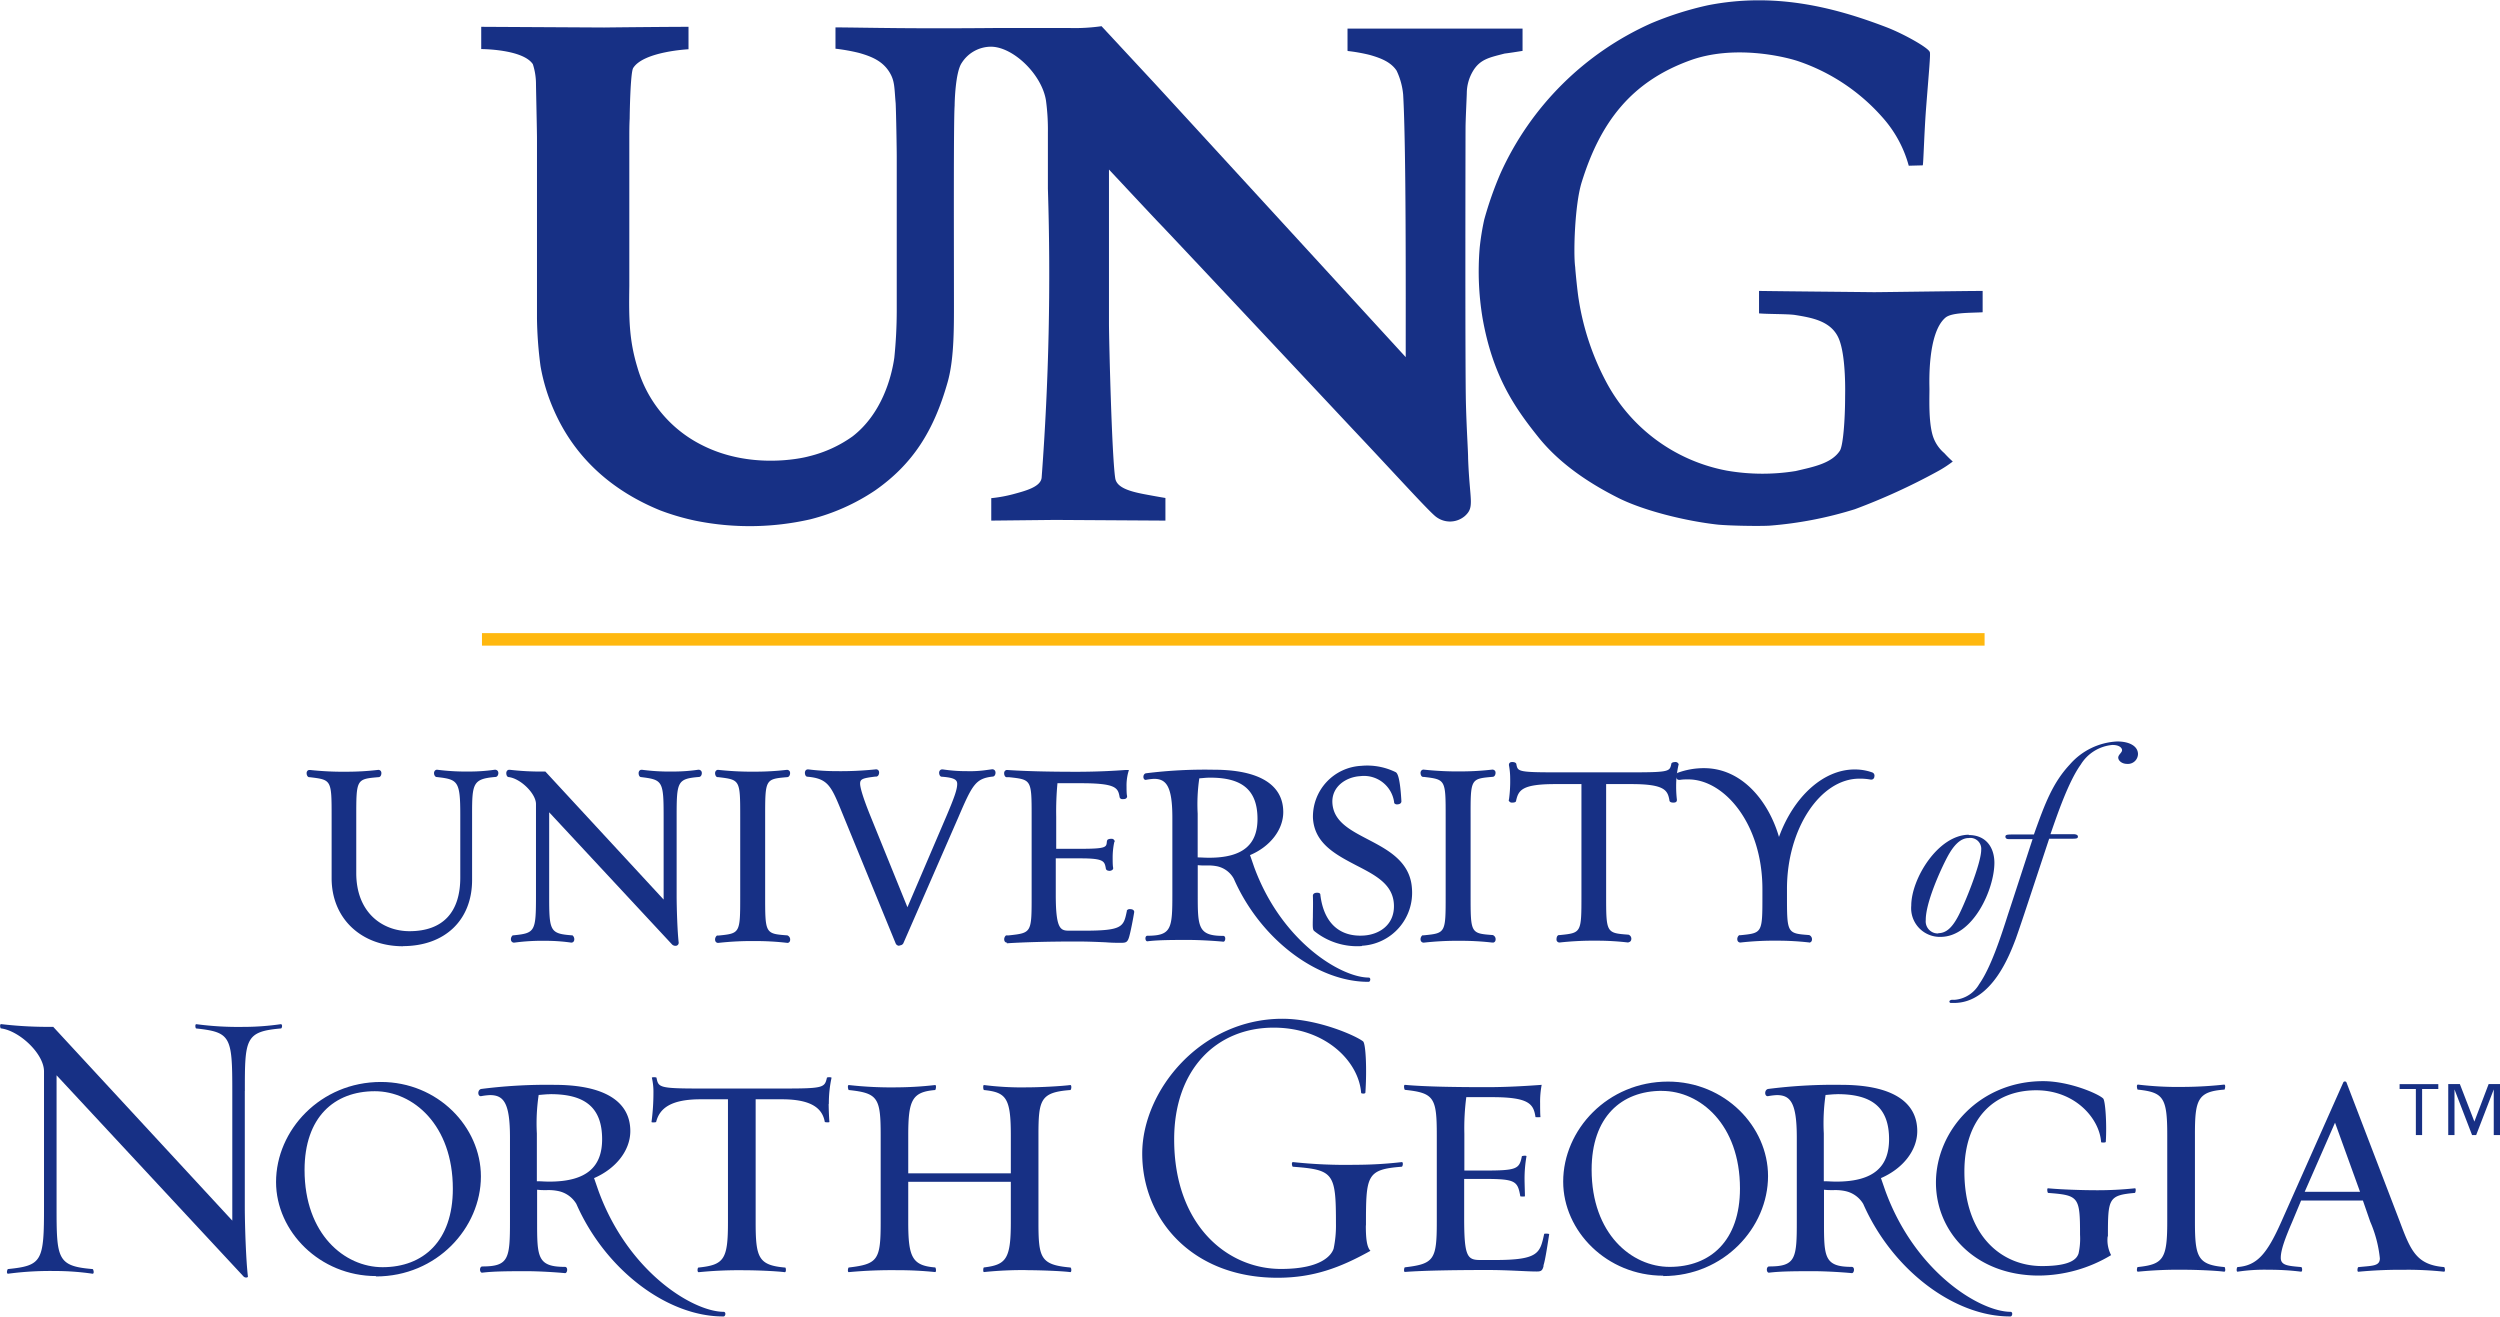 <svg viewBox="0 0 399.92 210.65" xmlns="http://www.w3.org/2000/svg"><g fill="#173085" transform="translate(-8.84 -9.87)"><path d="m48 184.39v18.44c0 3.07.19 8.67.5 11.25 0 .18-.49.25-.74-.06l-29.87-32.14v21c0 8.36.07 9.53 5.78 10 .12.06.31.8-.06.74a41.23 41.23 0 0 0 -6-.43 50.89 50.89 0 0 0 -7.44.43c-.37.06-.18-.68-.06-.74 5.47-.56 5.78-1.23 5.77-10v-21.62c0-2.83-3.94-6.51-6.89-6.88-.12 0-.25-.74.06-.68a63.75 63.75 0 0 0 8.3.43l28.65 31v-20.74c0-8.73-.25-9.4-5.78-10-.12 0-.24-.74.06-.68a50.24 50.24 0 0 0 7.44.43 41.66 41.66 0 0 0 6-.43c.37-.06.25.68.06.68-5.71.49-5.78 1.66-5.77 10"/><path d="m69 214c-9 0-16-7.13-16-15.05 0-8.3 7.12-16 16.77-16 9.1 0 16 7.18 16 15.11 0 8.24-7.06 16-16.78 16m-.19-29.63c-6.51 0-11.24 4.18-11.24 12.6 0 10.27 6.4 15.55 12.48 15.55 6.51 0 11.24-4.18 11.24-12.54 0-10.26-6.39-15.61-12.48-15.61"/><path d="m141.4 186.45c0 .74.06 2.27.12 2.89 0 .12-.74.06-.74 0-.37-2.09-2-3.62-6.88-3.62h-4.18v19.67c0 5.66.43 6.88 4.73 7.25.12 0 .19.74-.06.74-1.41-.18-4.49-.31-6.39-.31a65.06 65.06 0 0 0 -7.38.31c-.31 0-.19-.74-.06-.74 4.12-.43 4.73-1.29 4.73-7.25v-19.67h-4.36c-4.74 0-6.58 1.42-7.13 3.63 0 .06-.74.12-.74 0a35.19 35.19 0 0 0 .31-4.67 10 10 0 0 0 -.25-2.4c-.06-.12.74-.12.74 0 .31 1.54.37 1.72 7.07 1.72h13c6.64 0 6.82-.12 7.19-1.72 0-.12.74-.12.74 0a19.33 19.33 0 0 0 -.43 4.18"/><path d="m173.24 213.05a59.3 59.3 0 0 0 -7 .31c-.18 0-.12-.74 0-.74 3.56-.43 4.3-1.35 4.3-7.25v-6.45h-16.41v6.45c0 5.59.61 6.95 4.3 7.25.12 0 .24.74 0 .74a57.5 57.5 0 0 0 -6-.3 74.46 74.46 0 0 0 -7.81.31c-.25 0-.12-.74 0-.74 4.67-.55 5.1-1.23 5.1-7.25v-13.89c0-6-.43-6.76-5.1-7.25-.12-.06-.25-.8 0-.8a60.29 60.29 0 0 0 7.81.37 55.73 55.73 0 0 0 6-.37c.24 0 .12.74 0 .8-3.69.31-4.3 1.6-4.3 7.25v6.08h16.41v-6.08c0-6-.74-6.88-4.3-7.25-.13-.06-.18-.8 0-.8a47.57 47.57 0 0 0 7 .37c2 0 5.47-.19 6.82-.37.24 0 .18.74 0 .8-4.8.37-5.1 1.54-5.1 7.25v13.89c0 5.72.31 6.82 5.1 7.25.18 0 .24.74 0 .74-1.35-.18-4.86-.31-6.82-.31"/><path d="m227.33 205.9c0 1.91.12 3.44.74 4.06-4.85 2.71-9.15 4.31-14.87 4.31-13.65 0-21.63-9.34-21.64-19.85 0-10.14 9.4-21.58 22.42-21.58 5.66 0 11.74 2.7 12.91 3.62.43.37.62 4.42.37 8.18 0 .25-.68.18-.68.06-.37-5-5.66-10.45-14-10.44-9.1 0-15.92 6.64-15.91 17.89 0 13.64 8.43 20.71 17.09 20.71 6.58 0 8.11-2.28 8.42-3.26a18 18 0 0 0 .37-4c0-8.11-.37-8.6-6.89-9.09-.12 0-.31-.8.06-.74a79 79 0 0 0 9.9.43 65.27 65.27 0 0 0 7.44-.43c.31-.06.19.74 0 .74-5.65.43-5.71 1.42-5.71 9.4"/><path d="m255.77 212.35c-.18.8-.43.92-1.11.92-1.66 0-4.49-.24-7.81-.24-4.54 0-10 .06-13.27.31-.24 0-.12-.74 0-.74 4.67-.55 5.1-1.23 5.1-7.25v-13.89c0-6-.43-6.76-5.1-7.25-.12-.06-.24-.8 0-.8 3.32.31 8.54.37 13.09.37 3.26 0 6.33-.19 8.79-.37a14.19 14.19 0 0 0 -.25 2.95c0 .49 0 1.84.06 2.21a3.54 3.54 0 0 1 -.8 0c-.31-2.09-1-3.2-7-3.19h-4.07a38.15 38.15 0 0 0 -.31 5.84v5.9h3.2c5.22 0 5.59-.25 6-2.28 0-.06.74-.18.74 0a20.8 20.8 0 0 0 -.31 3.69c0 .55.06 2.27.06 2.7.06.06-.74.06-.74 0-.43-2.46-.8-2.77-5.78-2.77h-3.2v6.27c0 6.15.49 6.7 2.58 6.7h2.36c7 0 7.19-1.11 7.86-4.18.06-.06.8-.06.8.06-.19 1.17-.61 4.12-.92 5"/><path d="m274.9 213.94c-9 0-16-7.12-16-15.05 0-8.3 7.12-16 16.77-16 9.1 0 16 7.19 16 15.11 0 8.24-7.06 16-16.77 16m-.2-29.63c-6.51 0-11.25 4.19-11.25 12.61 0 10.26 6.4 15.55 12.48 15.55 6.52 0 11.25-4.19 11.25-12.54 0-10.26-6.4-15.61-12.48-15.61"/><path d="m346 207.65a5.18 5.18 0 0 0 .55 3 22.68 22.68 0 0 1 -11.55 3.27c-10.2 0-16.47-7-16.47-14.87 0-8.3 7-16.23 17.15-16.23 4.17 0 8.79 2 9.58 2.76.37.24.62 4.12.44 6.94 0 .18-.75.12-.75.06-.24-3.75-4.12-8.3-10.38-8.3-6.82 0-11.49 4.62-11.49 13 0 10.2 5.9 15.12 12.42 15.12 4.86 0 5.59-1.29 5.84-2a11 11 0 0 0 .24-3c0-6.08-.19-6.33-5.1-6.7-.12 0-.25-.8 0-.74 1.9.18 5.22.31 7.86.31a56.48 56.48 0 0 0 6-.31c.25-.06.13.74 0 .74-4.24.37-4.3.93-4.3 6.95"/><path d="m364.63 213.3c-1.35-.18-4.49-.31-6.34-.31a65.86 65.86 0 0 0 -7.44.31c-.31 0-.12-.74-.06-.74 4.12-.43 4.74-1.29 4.74-7.25v-13.89c0-6-.62-6.82-4.74-7.25-.06-.06-.25-.8.06-.8a54 54 0 0 0 7.44.37 63 63 0 0 0 6.34-.37c.3 0 .12.74.06.8-4.3.31-4.74 1.6-4.73 7.25v13.89c0 5.66.43 6.88 4.74 7.25.06 0 .24.74-.06.74"/><path d="m393.78 213a71.63 71.63 0 0 0 -7.68.31c-.25 0-.12-.74 0-.74 2.21-.24 3.44-.12 3.44-1.41a19.63 19.63 0 0 0 -1.54-5.86l-1.17-3.38h-9.89l-1.41 3.38c-1.17 2.71-1.84 4.55-1.84 5.78s1.17 1.29 3.26 1.48c.18 0 .24.74 0 .74a40.72 40.72 0 0 0 -5.17-.31 28.91 28.91 0 0 0 -5 .31c-.25 0-.13-.74 0-.74 3.07-.24 4.67-2 7-7.25l9.92-22.31a.29.29 0 0 1 .49 0l8.55 22.31c1.73 4.61 2.65 6.89 7.07 7.25.12 0 .25.74 0 .74a56.14 56.14 0 0 0 -6-.31m-11.44-23.53-4.85 11.06h8.85z"/><path d="m98.14 200.4a7.68 7.68 0 0 0 -1.82-.15c-1 0-.82 0-1.56-.06v5c0 5.73 0 7.34 4.45 7.34.55 0 .4 1.05 0 1-1.42-.14-4.16-.31-6.07-.31-2.65 0-5.26 0-7.18.24-.43 0-.47-1 .05-1 4.25 0 4.41-1.28 4.41-7.32v-13.3c0-5.55-1-6.79-3.21-6.79a10.23 10.23 0 0 0 -1.4.17c-.58.08-.63-1 0-1.15a82.8 82.8 0 0 1 11.72-.66c7.89 0 12.14 2.59 12.14 7.4 0 3.08-2.28 6-5.8 7.52.18.5.5 1.45.72 2.07 4.76 13 15.11 19.29 20 19.32.44 0 .32.74 0 .74-8.93.06-18.89-7.4-23.55-18a4.41 4.41 0 0 0 -2.9-2.06zm-1.22-15.49c-.74 0-1.1.06-1.91.12a30.65 30.65 0 0 0 -.29 6.16v7.64c.74 0 1.14.06 2 .06 6.1 0 8.44-2.47 8.44-6.78 0-5.3-3-7.21-8.26-7.21"/><path d="m304 200.4a7.68 7.68 0 0 0 -1.82-.15c-1 0-.82 0-1.56-.06v5c0 5.73 0 7.34 4.44 7.34.55 0 .4 1.05 0 1-1.42-.14-4.16-.31-6.07-.31-2.65 0-5.26 0-7.18.24-.43 0-.47-1 .05-1 4.25 0 4.42-1.28 4.41-7.32v-13.3c0-5.55-1-6.79-3.2-6.79a10.35 10.35 0 0 0 -1.4.17c-.58.08-.63-1 0-1.15a82.86 82.86 0 0 1 11.73-.66c7.89 0 12.14 2.59 12.14 7.4 0 3.08-2.29 6-5.81 7.52.18.5.5 1.45.72 2.07 4.76 13 15.11 19.29 20 19.32.44 0 .31.74 0 .74-8.93.06-18.89-7.4-23.55-18a4.42 4.42 0 0 0 -2.9-2.06zm-1.22-15.49c-.74 0-1.1.06-1.91.12a31.67 31.67 0 0 0 -.28 6.16v7.64c.75 0 1.14.06 2 .06 6.09 0 8.44-2.47 8.44-6.78 0-5.3-3-7.21-8.26-7.21"/><path d="m323.78 143.45c2.64 0 4.08 1.84 4.1 4.42 0 4.23-3.38 11.82-8.57 11.87a4.59 4.59 0 0 1 -4.73-5c0-4.3 4.28-11.3 9.2-11.34m-4.89 15.75c1.34 0 2.25-1 3.09-2.52 1-1.78 3.8-8.64 3.79-10.83a1.74 1.74 0 0 0 -2-1.87c-1.46 0-2.56 1.44-3.4 3-1.17 2.2-3.5 7.4-3.47 10.13a1.93 1.93 0 0 0 2 2.13"/><path d="m320.68 170.1c0-.24.36-.29.36-.29h.47a5 5 0 0 0 3.93-2.5c1.85-2.63 3.42-7.41 4.65-11.27.57-1.69 3.26-10 3.9-11.94h-3.85c-.46 0-.5-.3-.5-.38 0-.35.34-.35 1.15-.36h3.41c1.76-4.94 3-8.25 5.75-11.2a10.74 10.74 0 0 1 7.57-3.68c2 0 3.31.77 3.33 2a1.61 1.61 0 0 1 -1.72 1.59c-.88 0-1.43-.53-1.44-1s.62-.81.61-1.2-.47-.84-1.55-.83a6.62 6.62 0 0 0 -5.07 3.16c-2 2.78-3.85 8.3-4.83 11.11h3.62c.65 0 .77.23.77.38 0 .34-.26.35-1.26.35h-3.34l-3.52 10.64c-.6 1.81-1.2 3.62-1.83 5.4-.95 2.47-3.79 10.18-9.81 10.23h-.56a.23.23 0 0 1 -.24-.23"/><path d="m73.32 161.24c-6.73 0-11.43-4.47-11.43-10.88v-9.74c0-6 0-6-3.46-6.42h-.1c-.27 0-.44-.32-.44-.64a.59.59 0 0 1 .06-.28.44.44 0 0 1 .39-.24h.09a49.25 49.25 0 0 0 5.88.28 42.77 42.77 0 0 0 5-.29.48.48 0 0 1 .47.22.6.6 0 0 1 .07.3c0 .26-.12.64-.46.64-3.56.31-3.56.31-3.56 6.43v8.91c0 6.42 4.28 9.3 8.51 9.3 5.32 0 8.14-3 8.13-8.6v-10c0-5.45-.38-5.68-3.77-6.06-.24 0-.43-.31-.43-.62a.59.59 0 0 1 .08-.31.46.46 0 0 1 .41-.24 36.14 36.14 0 0 0 5.15.29 28.44 28.44 0 0 0 4.09-.29.55.55 0 0 1 .48.23.66.66 0 0 1 .08.31c0 .3-.17.62-.48.62-3.59.31-3.73 1-3.72 6.06v10.41c0 6.43-4.35 10.59-11.09 10.59"/><path d="m203.55 148.45a7.16 7.16 0 0 0 -1.67-.13c-.9 0-.75 0-1.44-.05v4.59c0 5.25 0 6.73 4.07 6.72.51 0 .37 1 0 .93-1.3-.13-3.81-.28-5.56-.28-2.43 0-4.82 0-6.57.22-.39 0-.43-.89 0-.89 3.89 0 4-1.17 4-6.7v-12.18c0-5.08-1-6.22-2.94-6.22a8.81 8.81 0 0 0 -1.28.16c-.53.07-.57-.95 0-1.05a76.07 76.07 0 0 1 10.84-.57c7.23 0 11.12 2.37 11.12 6.78 0 2.82-2.1 5.53-5.32 6.88.17.46.46 1.32.66 1.9 4.36 11.9 13.84 17.66 18.32 17.69.4 0 .29.68 0 .68-8.18.05-17.31-6.78-21.57-16.49a4 4 0 0 0 -2.66-1.99zm-1.12-14.18c-.68 0-1 .06-1.74.11a28.45 28.45 0 0 0 -.26 5.65v7c.69 0 1 .05 1.84.05 5.58 0 7.73-2.26 7.73-6.21 0-4.85-2.72-6.6-7.56-6.6"/><path d="m116.88 161.17a.76.76 0 0 1 -.59-.28l-19.6-21.08v13.29c0 5.68.09 6.12 3.59 6.39h.13a.8.8 0 0 1 .28.8.46.46 0 0 1 -.46.37 29.06 29.06 0 0 0 -4.11-.29 33.24 33.24 0 0 0 -5 .29.49.49 0 0 1 -.53-.37.79.79 0 0 1 .28-.8h.12c3.46-.35 3.59-.59 3.59-6.39v-14.61c0-1.66-2.44-4.07-4.35-4.31-.26 0-.4-.31-.4-.62a.63.63 0 0 1 .06-.29.44.44 0 0 1 .4-.26h.09a42.65 42.65 0 0 0 5.55.28h.15l.11.12 18.81 20.36v-13.16c0-5.81-.14-6-3.6-6.43-.26 0-.4-.31-.4-.62a.61.61 0 0 1 .06-.29.44.44 0 0 1 .4-.26h.09a33.43 33.43 0 0 0 5 .28 27.35 27.35 0 0 0 4-.29.54.54 0 0 1 .48.23.6.6 0 0 1 .08.31c0 .3-.17.62-.47.62-3.48.3-3.56.74-3.56 6.43v12.51c0 2 .12 5.79.33 7.57a.49.49 0 0 1 -.54.5"/><path d="m134.78 160.69h-.09a43.33 43.33 0 0 0 -5-.28 48.33 48.33 0 0 0 -5.91.29.47.47 0 0 1 -.53-.37.8.8 0 0 1 .28-.8h.23c3.49-.35 3.49-.35 3.49-6.38v-12.54c0-6 0-6-3.49-6.42h-.11c-.29 0-.42-.38-.42-.64a.6.6 0 0 1 .08-.3.46.46 0 0 1 .4-.23 49.37 49.37 0 0 0 6 .29 43.2 43.2 0 0 0 5-.29.51.51 0 0 1 .46.24.63.63 0 0 1 .06.29c0 .31-.17.64-.48.64-3.51.31-3.51.31-3.51 6.43v12.49c0 6.12 0 6.12 3.55 6.39a.71.71 0 0 1 .44.8.45.45 0 0 1 -.44.41"/><path d="m152.7 161.16a.61.61 0 0 1 -.58-.37l-8.52-20.79c-1.79-4.4-2.27-5.58-5.59-5.88-.27 0-.41-.31-.41-.62a.63.63 0 0 1 .06-.29.44.44 0 0 1 .4-.26h.1a36.67 36.67 0 0 0 4.59.28 53.74 53.74 0 0 0 6.2-.29.48.48 0 0 1 .46.24.62.62 0 0 1 .06.28c0 .31-.17.64-.48.64h-.14c-2 .25-2.42.38-2.42 1.13 0 .42.22 1.64 1.64 5.15l5.93 14.62 6.24-14.58c1.27-3 1.72-4.26 1.72-5.15 0-.62-.38-1-2.46-1.15-.31 0-.43-.38-.43-.64a.62.62 0 0 1 .08-.3.46.46 0 0 1 .4-.23h.12a24.52 24.52 0 0 0 3.82.28 18.31 18.31 0 0 0 3.16-.18l.88-.12a.51.51 0 0 1 .48.23.61.61 0 0 1 .08.32c0 .3-.16.62-.47.62-2.73.31-3.24 1.31-5.5 6.57l-8.78 20.11a.66.66 0 0 1 -.57.32"/><path d="m169.95 160.67a.46.46 0 0 1 -.45-.37.8.8 0 0 1 .28-.8h.12.33c3.64-.4 3.64-.4 3.64-6.36v-12.55c0-6 0-6-3.58-6.39h-.4c-.3 0-.42-.38-.42-.63a.62.62 0 0 1 .07-.3.46.46 0 0 1 .4-.23c2.76.19 6.56.29 11.06.29 3.37 0 6.17-.16 7.92-.29h.51l-.14.49a8.23 8.23 0 0 0 -.24 2.15c0 .42 0 1.24.09 1.54 0 .09 0 .48-.57.48a1.16 1.16 0 0 1 -.28 0 .42.42 0 0 1 -.36-.4c-.26-1.43-.63-2.14-6.22-2.14h-3.71a48.64 48.64 0 0 0 -.2 5.35v5.14h4c3.91 0 4-.27 4.09-1 0-.09 0-.18.06-.28v-.1l.07-.07s.15-.15.59-.15a.5.5 0 0 1 .46.2l.1.17-.09.19a11.89 11.89 0 0 0 -.25 2.46c0 .47 0 1.32.08 1.62v.14l-.08.15a.74.74 0 0 1 -.74.16.41.41 0 0 1 -.36-.4c-.21-1.09-.3-1.56-4-1.56h-4v5.85c0 5.72.82 5.72 2.31 5.72h2.12c6.28 0 6.41-.6 6.94-3.14v-.1l.08-.08a.56.56 0 0 1 .42-.13c.63 0 .68.35.68.46-.16 1-.54 3-.8 3.93s-.53 1-1.34 1c-.62 0-1.43 0-2.39-.08-1.31-.06-2.94-.13-4.69-.13-4.54 0-8.51.11-11.17.29z"/><path d="m298.3 160.63h-.09a44.44 44.44 0 0 0 -5-.28 48.66 48.66 0 0 0 -5.91.29.47.47 0 0 1 -.53-.37.79.79 0 0 1 .28-.8h.23c3.49-.35 3.49-.35 3.49-6.38v-1c0-10.49-6.13-17.54-11.85-17.54-.5 0-.88 0-1.3.07h-.21c-.28 0-.43-.26-.47-.49a.55.55 0 0 1 .31-.65 12.16 12.16 0 0 1 4.17-.73c6.14 0 10.36 5.36 12 11 2.38-6.5 7.13-10.78 12.07-10.79a8.25 8.25 0 0 1 2.87.48.55.55 0 0 1 .32.65c0 .23-.19.49-.47.49h-.12a9.27 9.27 0 0 0 -1.81-.15c-6.28 0-11.59 8.07-11.58 17.63v1c0 6.12 0 6.12 3.55 6.39a.72.72 0 0 1 .44.8.46.46 0 0 1 -.45.41"/><path d="m226.69 161.21a10.9 10.9 0 0 1 -7.62-2.41c-.26-.22-.25-.62-.21-2.25 0-.94.05-2.1 0-3.39 0-.06 0-.45.61-.48s.59.28.59.38c.54 4.38 3 6.69 6.88 6.47 2.56-.14 5.05-1.74 4.88-5s-3-4.67-6.06-6.25c-3.28-1.72-6.67-3.5-6.89-7.57a8.14 8.14 0 0 1 7.72-8.33 10.32 10.32 0 0 1 5.49 1c.19.1.7.35.94 4.67 0 .21-.14.46-.6.49a.55.55 0 0 1 -.56-.22v-.1a4.87 4.87 0 0 0 -5.43-4.19c-2.26.13-4.59 1.67-4.45 4.28.17 3 2.87 4.36 5.73 5.86 3.17 1.66 6.76 3.54 7 7.89a8.48 8.48 0 0 1 -8 9.1"/><path d="m247.63 160.65h-.09a43.29 43.29 0 0 0 -5-.28 48.26 48.26 0 0 0 -5.91.29.49.49 0 0 1 -.53-.37.8.8 0 0 1 .28-.8h.23c3.49-.35 3.49-.35 3.49-6.38v-12.54c0-6 0-6-3.49-6.42h-.11c-.3 0-.42-.38-.42-.64a.59.59 0 0 1 .08-.3.46.46 0 0 1 .4-.23 49.77 49.77 0 0 0 6 .29 43.57 43.57 0 0 0 5-.29.53.53 0 0 1 .46.24.63.63 0 0 1 .06.28c0 .31-.17.64-.48.64-3.52.31-3.52.31-3.51 6.43v12.49c0 6.12 0 6.12 3.55 6.39a.71.71 0 0 1 .44.8.45.45 0 0 1 -.44.41"/><path d="m269.36 160.64h-.08a42.48 42.48 0 0 0 -4.94-.29 49.87 49.87 0 0 0 -6 .29.48.48 0 0 1 -.51-.41c0-.22 0-.67.36-.78h.18c3.45-.35 3.45-.35 3.45-6.38v-17.77h-4.22c-5.34 0-5.85 1-6.23 2.64 0 .32-.48.32-.64.32a.51.51 0 0 1 -.46-.2l-.1-.17.06-.14a21.64 21.64 0 0 0 .19-3.39 11.31 11.31 0 0 0 -.2-2.1c0-.11 0-.49.52-.49.26 0 .68.06.68.42.23 1.06.26 1.23 6.19 1.23h12.23c6.06 0 6.09-.15 6.35-1.31 0-.3.46-.34.66-.34a.5.5 0 0 1 .42.18l.11.15-.05.21a15.31 15.31 0 0 0 -.36 3.34 17.74 17.74 0 0 0 .12 2.15c0 .15 0 .46-.54.46-.16 0-.66 0-.66-.4-.29-1.56-.74-2.56-6.06-2.56h-4.06v17.7c0 6.12 0 6.12 3.58 6.39a.68.68 0 0 1 .44.78.49.49 0 0 1 -.48.43"/><path d="m398.89 184.07h-2.59v7.37h-1v-7.37h-2.6v-.77h6.19zm9.87 7.37h-1v-7.3l-2.81 7.3h-.66l-2.81-7.3v7.3h-1v-8.15h1.86l2.32 6 2.28-6h1.85z"/><g fill-rule="evenodd"><path d="m326 59.83v-3.42c-2.65 0-14.72.18-17.37.2-7.2-.08-12.43-.12-18.4-.2v3.59c1.35.13 4.66.08 5.78.26 2.8.45 5.83 1 7 3.83s.99 8.91.99 9.17c0 3.86-.33 7.94-.84 8.71-1.34 2.06-4.32 2.6-7.06 3.25a33.28 33.28 0 0 1 -11-.06 27.62 27.62 0 0 1 -19.4-14.35 41.72 41.72 0 0 1 -4.31-13c-.2-1.13-.55-4.69-.57-5.21-.31-2.23-.07-9.87 1-13.45 3-9.77 8-16.22 17.38-19.62 6.89-2.5 14.82-.69 17.27.12a31.4 31.4 0 0 1 13.51 9 19.15 19.15 0 0 1 4.2 7.73l2.24-.06c.11-.31.22-5 .52-9 .48-6.19.75-8.88.6-9.13-.26-.72-4.26-2.94-6.89-3.95-8.72-3.35-18.09-5.59-28.59-3.53a52.12 52.12 0 0 0 -9.09 2.89 47.88 47.88 0 0 0 -24.1 24 56.83 56.83 0 0 0 -2.6 7.4 39.89 39.89 0 0 0 -.73 4.54 45.6 45.6 0 0 0 .46 11.21c1.65 9.37 5.23 14.44 9 19.14 3.59 4.44 8.51 7.53 12.85 9.7 4.07 2 10.59 3.62 15.75 4.2 1.84.18 6.54.27 8.3.17a61.65 61.65 0 0 0 13.68-2.64 100.61 100.61 0 0 0 13.13-6 18.45 18.45 0 0 0 2.51-1.62 17.79 17.79 0 0 1 -1.36-1.35 6 6 0 0 1 -1.86-2.85c-.66-2.26-.51-5.81-.51-7.41 0-.73-.36-8.89 2.54-11.39 1-.88 4.1-.76 6-.88"/><path d="m142.49 14.13v3.53a30 30 0 0 1 3.75.67c2.18.61 3.82 1.37 4.88 3.08.89 1.44.77 2.54 1 5 .08 1.92.17 7.3.17 8.52v24.5a75.05 75.05 0 0 1 -.39 7.68c-.47 3.25-2.06 9-6.68 12.57a20.2 20.2 0 0 1 -7 3.19c-1.38.38-9.49 2.08-17.11-1.81a20.09 20.09 0 0 1 -10.31-12.43c-1.32-4.35-1.37-7.76-1.29-13v-23.45c0-1.13 0-2.33.06-3.36 0-.72.11-7.36.56-8.07 1.67-2.65 8.85-3 8.85-3s0-2.67 0-3.59c-3 0-11.27.08-13.48.11l-19.68-.11v3.56s6.66 0 8.26 2.42a10.3 10.3 0 0 1 .5 3.08c0 .75.16 7.5.16 8.88v28.73a63.59 63.59 0 0 0 .56 7.57 30.28 30.28 0 0 0 2.19 7.18c3.31 7.5 9.22 12.79 17 15.95a37.88 37.88 0 0 0 5.67 1.65 43.64 43.64 0 0 0 18.28-.23 33.1 33.1 0 0 0 10.41-4.64c5.95-4.17 9.36-9.43 11.59-17.34 1.1-3.93 1-9.19 1-14.17 0-7.36-.07-27.73.11-30 0-.54.11-5.38 1.14-6.87a5.57 5.57 0 0 1 4.65-2.59c3.56 0 8.2 4.45 8.83 8.66a34.93 34.93 0 0 1 .3 5.06v9a434.36 434.36 0 0 1 -1 46.21c-.14 1.48-2.54 2.11-4.58 2.66a22.26 22.26 0 0 1 -3.48.63v3.59l10.2-.11 17.66.11v-3.62s-1.12-.18-3.3-.59c-2.66-.5-4.51-1.14-4.73-2.58-.55-3.57-1-22.22-1-24.8 0-8.17 0-16.4 0-24.57 0 0 7.61 8.14 8 8.53 1.49 1.53 18.48 19.64 31 33 7 7.41 12.53 13.56 13.43 14.1a3.66 3.66 0 0 0 4.52-.22c1.58-1.45.75-2.37.5-9.2 0-1.21-.23-4.33-.35-8.82-.14-5.7-.07-41.95-.06-44 0-1.28.19-5.06.2-5.61a7 7 0 0 1 1-3.55c1.14-1.89 2.67-2.16 4.92-2.75.24-.07.17 0 3-.46 0 0 0-2.72 0-3.56h-28v3.53l.05.05a27.75 27.75 0 0 1 3.48.62c1.81.51 3.4 1.14 4.32 2.52a11.27 11.27 0 0 1 1.05 3.83c.48 8.29.41 31.46.41 42 0 0-38.81-42.34-40.3-43.94-3.51-3.78-8.36-9-8.36-9a30.22 30.22 0 0 1 -5.14.29c-3.09 0-7.56 0-11.75 0-14.25.13-19.94-.06-25.67-.1"/></g></g><path d="m77.1 101.28h240.37v2h-240.37z" fill="#ffb80f"/></svg>